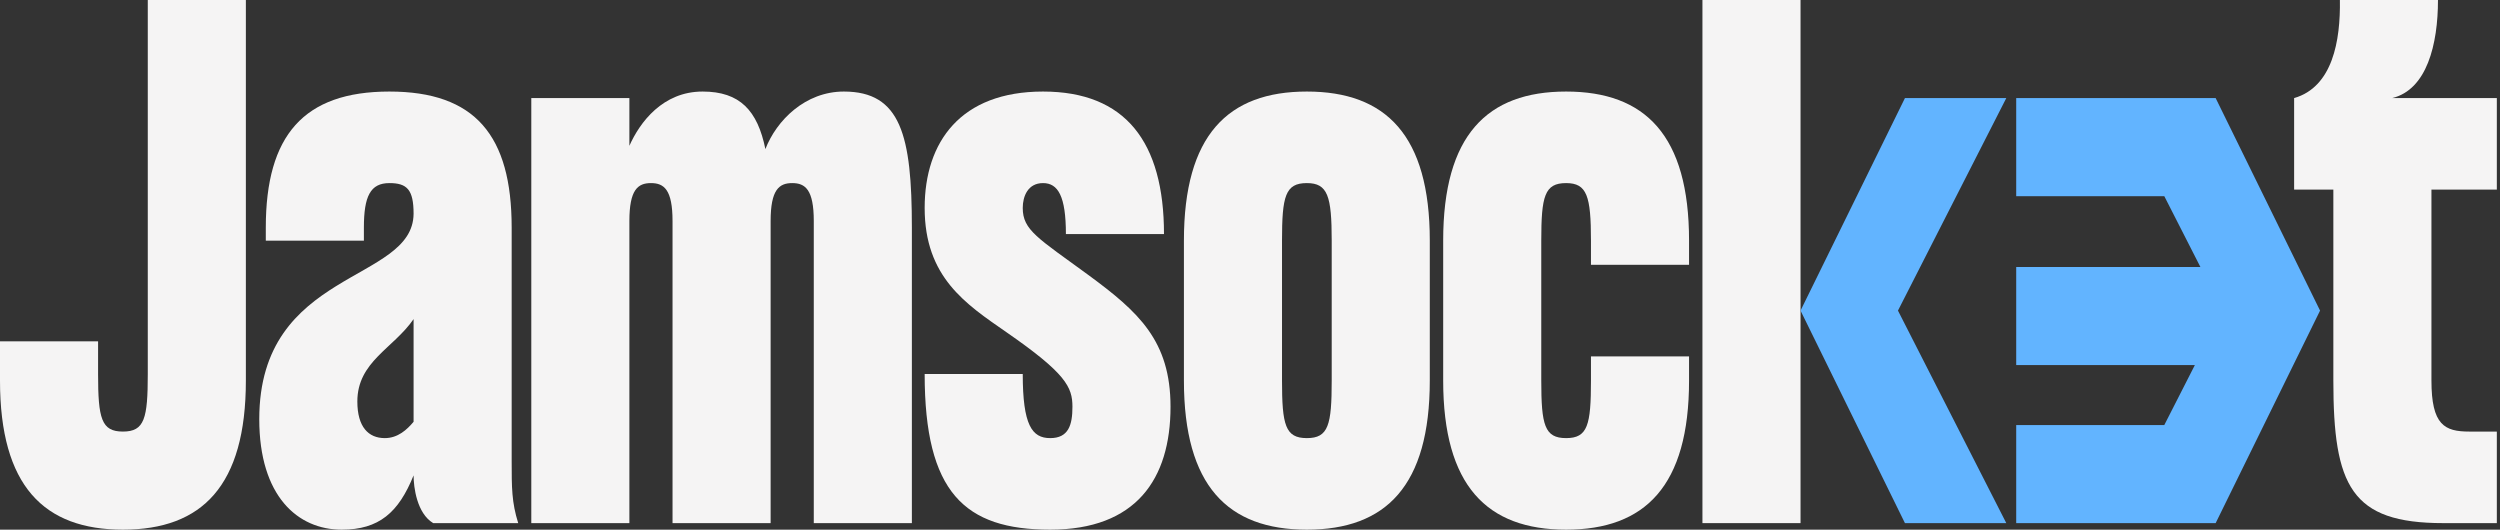 <svg width="472" height="100" viewBox="0 0 472 100" fill="none" xmlns="http://www.w3.org/2000/svg">
<rect x="0" y="0" width="472" height="100" fill="#333333" stroke="none"/>
<path d="M46.42 0H27.901V70.617C27.901 79.012 27.284 81.481 23.21 81.481C19.136 81.481 18.518 79.012 18.518 70.617V64.444H0V71.852C0 91.728 8.272 100 23.21 100C38.148 100 46.42 91.728 46.42 71.852V0Z" fill="#f5f4f4"/>
<path d="M96.603 86.914V42.963C96.603 25.556 89.689 17.284 73.517 17.284C57.344 17.284 50.183 25.556 50.183 42.963V45.432H68.702V42.963C68.702 37.037 69.936 34.568 73.517 34.568C76.85 34.568 78.085 35.803 78.085 40.37C77.961 53.457 48.949 50.741 48.949 79.136C48.949 93.704 56.233 100 64.504 100C71.541 100 75.245 96.79 78.085 89.753C78.085 91.975 78.702 96.914 81.788 98.765H97.838C96.603 94.815 96.603 92.099 96.603 86.914ZM78.085 79.63C76.85 81.111 75.121 82.716 72.652 82.716C69.566 82.716 67.467 80.617 67.467 75.802C67.467 68.272 74.257 65.802 78.085 60.247V79.63Z" fill="#f5f4f4"/>
<path d="M159.321 17.284C152.037 17.284 146.605 22.716 144.506 28.148C143.025 20.864 139.691 17.284 132.654 17.284C125.123 17.284 120.802 23.086 118.827 27.531V18.518H100.309V98.765H118.827V41.728C118.827 35.803 120.432 34.568 122.901 34.568C125.37 34.568 126.975 35.803 126.975 41.728V98.765H145.494V42.963V41.728C145.494 35.803 147.099 34.568 149.568 34.568C152.037 34.568 153.642 35.803 153.642 41.728V98.765H172.161V42.963C172.161 25.556 170.062 17.284 159.321 17.284Z" fill="#f5f4f4"/>
<path d="M205.563 51.975C195.934 44.938 193.094 43.457 193.094 39.259C193.094 37.037 194.082 34.568 196.921 34.568C199.761 34.568 201.242 37.037 201.242 44.197H219.761C219.761 26.79 212.477 17.284 196.921 17.284C181.366 17.284 174.576 26.79 174.576 39.259C174.576 52.346 182.353 57.407 190.008 62.716C201.242 70.494 202.477 73.086 202.477 76.79C202.477 80.247 201.736 82.716 198.279 82.716C194.823 82.716 193.094 80.247 193.094 70.617H174.576C174.576 92.963 182.106 100 198.279 100C214.452 100 220.995 90.494 220.995 76.79C220.995 64.321 214.946 58.889 205.563 51.975Z" fill="#f5f4f4"/>
<path d="M223.524 71.852C223.524 91.728 231.796 100 246.734 100C261.672 100 269.944 91.728 269.944 71.852V45.432C269.944 25.556 261.672 17.284 246.734 17.284C231.796 17.284 223.524 25.556 223.524 45.432V71.852ZM242.043 71.852V45.432C242.043 37.037 242.66 34.568 246.734 34.568C250.685 34.568 251.426 37.037 251.426 45.432V71.852C251.426 80.247 250.808 82.716 246.734 82.716C242.66 82.716 242.043 80.247 242.043 71.852Z" fill="#f5f4f4"/>
<path d="M300.374 50H318.893V45.432C318.893 25.556 310.621 17.284 295.683 17.284C280.745 17.284 272.473 25.556 272.473 45.432V71.852C272.473 91.728 280.745 100 295.683 100C310.621 100 318.893 91.728 318.893 71.852V67.284H300.374V71.852C300.374 80.247 299.757 82.716 295.683 82.716C291.609 82.716 290.992 80.247 290.992 71.852V45.432C290.992 37.037 291.609 34.568 295.683 34.568C299.633 34.568 300.374 37.037 300.374 45.432V50Z" fill="#f5f4f4"/>
<path d="M321.422 0V98.765H339.94V0H321.422Z" fill="#f5f4f4"/>
<path d="M471.401 35.803V18.518H451.648C458.192 16.914 460.29 8.395 460.29 0H441.772C441.895 7.654 440.414 16.42 433.13 18.518V35.803H440.537V71.852C440.537 91.728 443.871 98.765 461.278 98.765H471.401V81.481H466.216C461.525 81.481 459.056 80.247 459.056 71.852V35.803H471.401Z" fill="#f5f4f4"/>
<path fill-rule="evenodd" clip-rule="evenodd" d="M359.653 18.518H378.789L358.336 58.642L378.789 98.765H359.653L339.941 58.642L359.653 18.518ZM418.315 18.518H417.696H399.18H380.659V37.037H408.619L415.436 50.41H380.659V68.929H414.388L408.619 80.247H380.659V98.765H417.696V98.765H418.315L438.027 58.642L418.315 18.518Z" fill="#62B4FF"/>
</svg>
